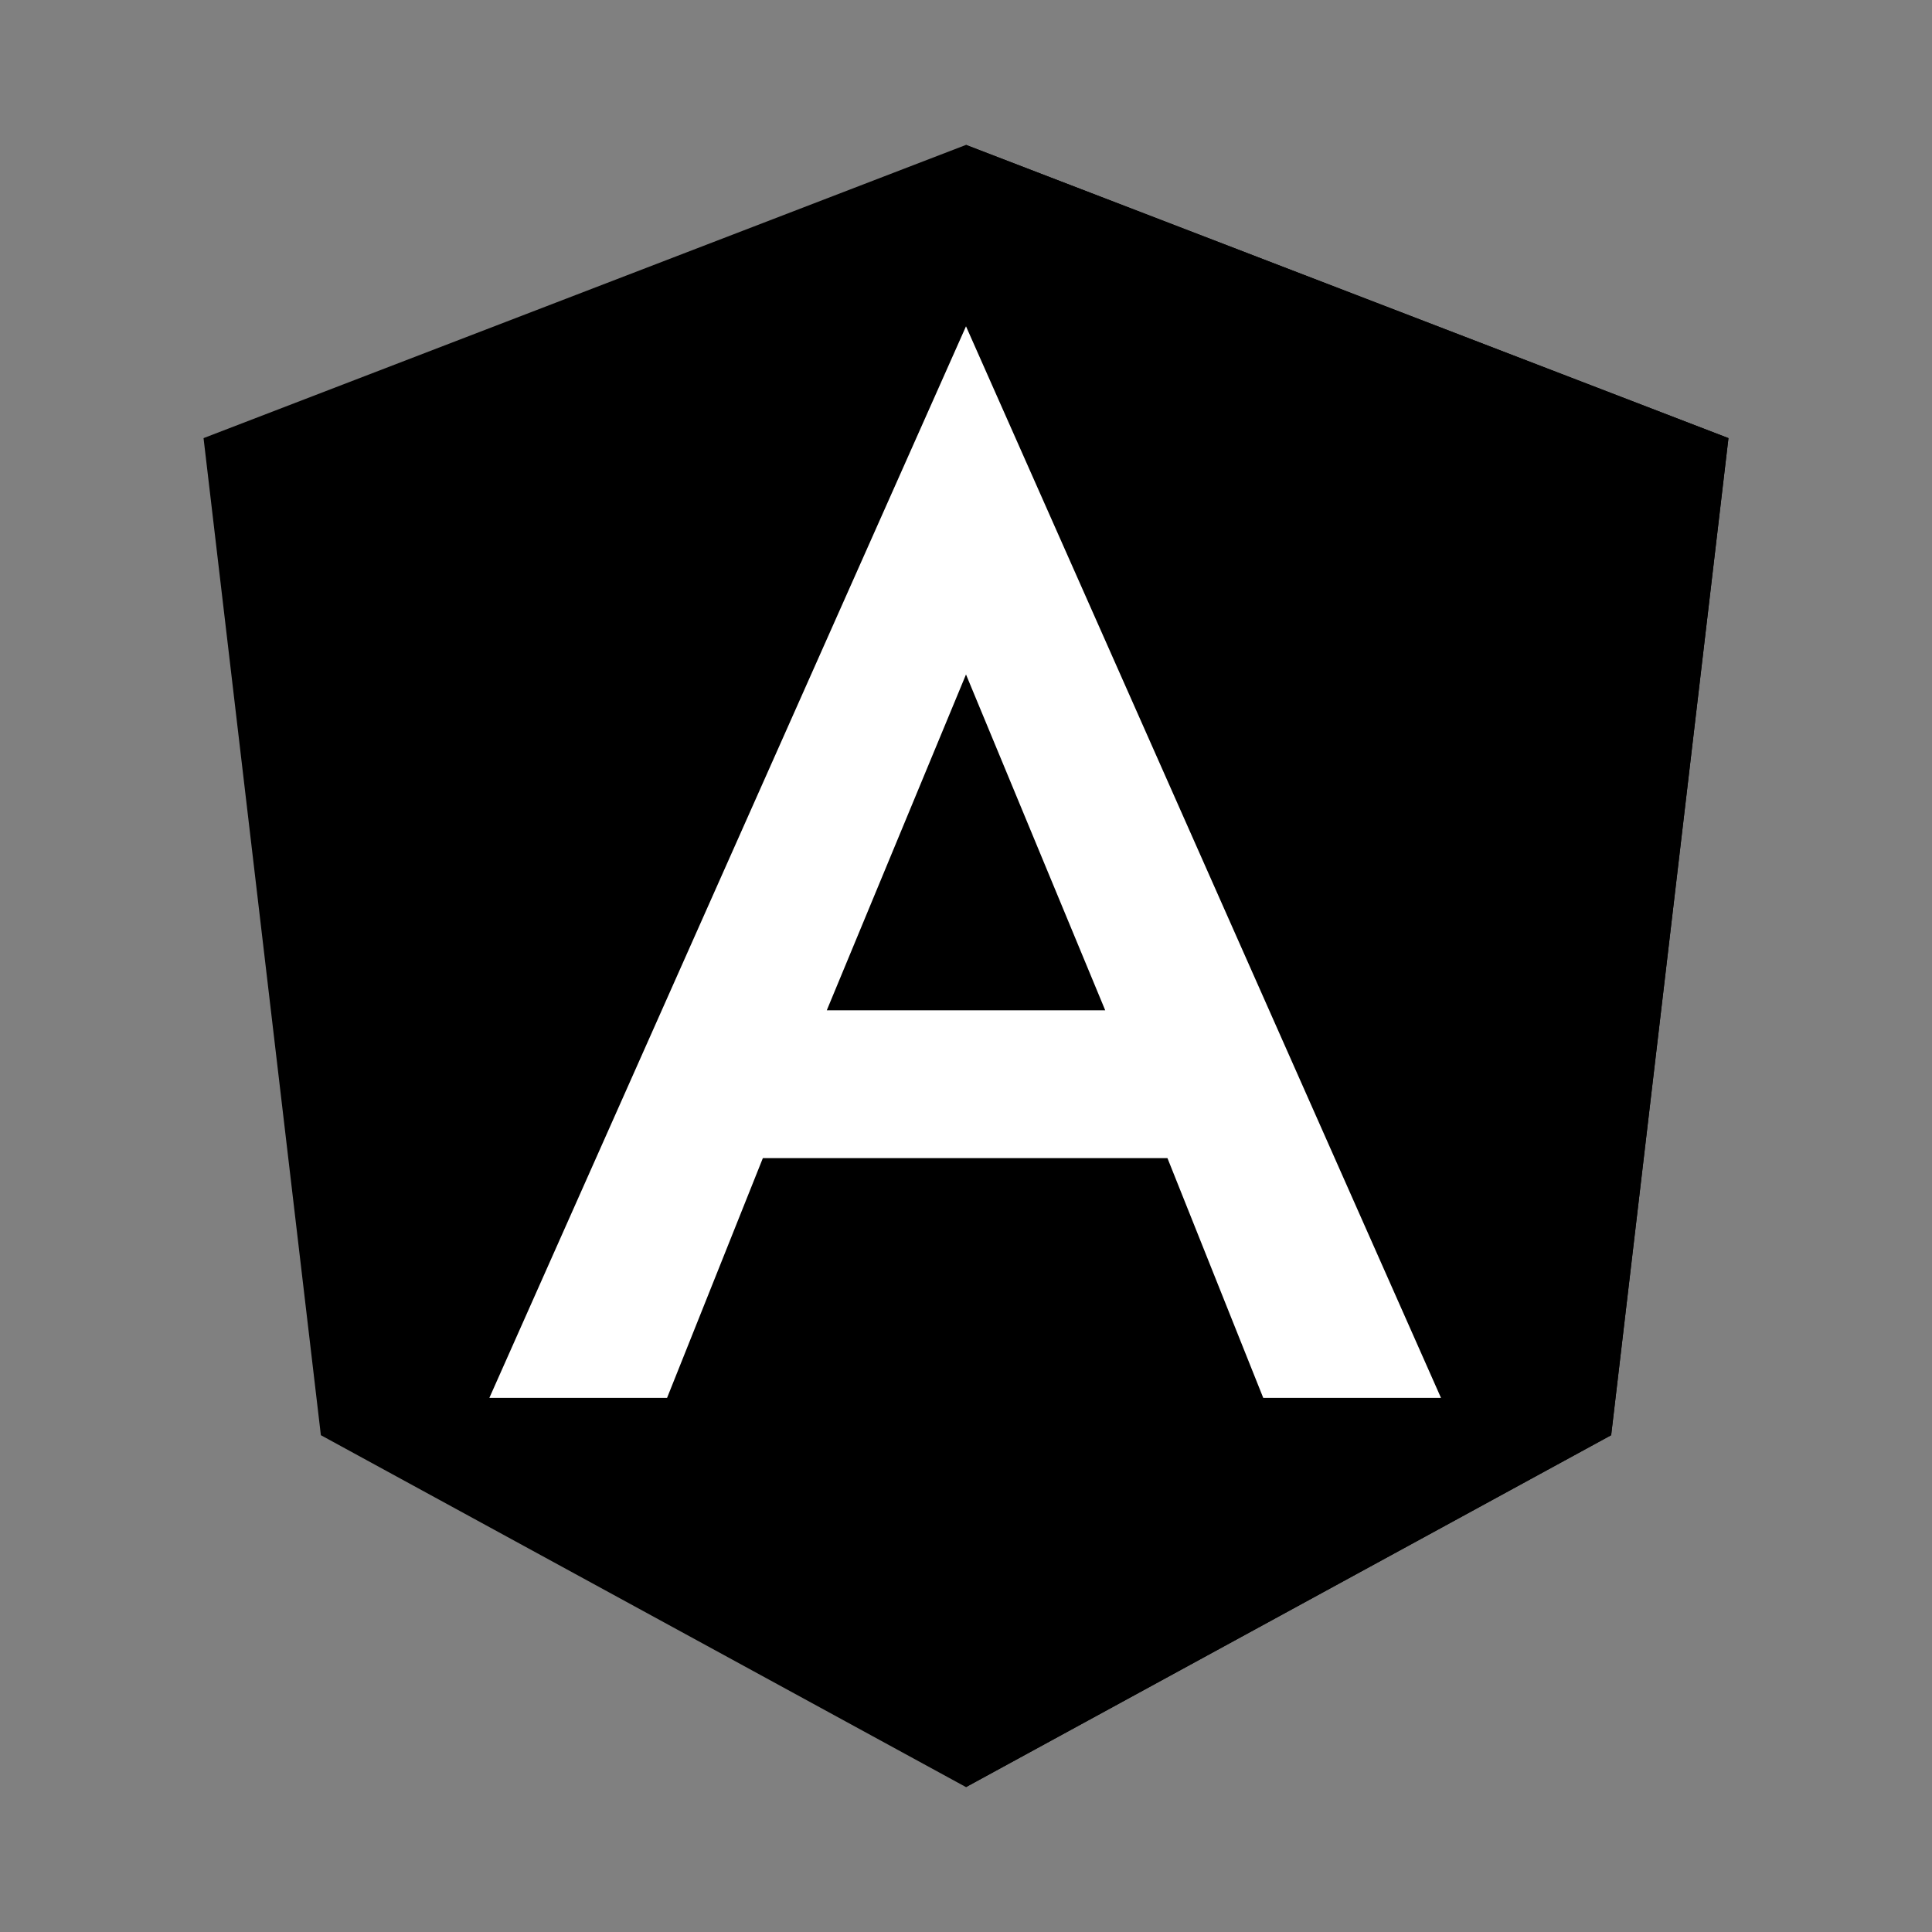<svg xmlns="http://www.w3.org/2000/svg" width="48" height="48" viewBox="0 0 48 48" fill="none">
  <rect x="0" y="0" width="48" height="48" fill="#808080" stroke="none"/>
  <path d="M24 3.6L5.057 10.885L7.972 35.657L24 44.4L40.029 35.657L42.943 10.885L24 3.6Z" fill="#DD0031" style="fill:#DD0031;fill:color(display-p3 0.867 0 0.192);fill-opacity:1;"/>
  <path d="M24 3.6V44.4L40.029 35.657L42.943 10.885L24 3.6Z" fill="#C3002F" style="fill:#C3002F;fill:color(display-p3 0.765 0 0.184);fill-opacity:1;"/>
  <path d="M24 8.107L12.158 34.73H16.573L18.953 28.773H29.005L31.385 34.73H35.801L24 8.107ZM27.459 25.101H20.541L24 16.757L27.459 25.101Z" fill="white" style="fill:white;fill-opacity:1;"/>
</svg>